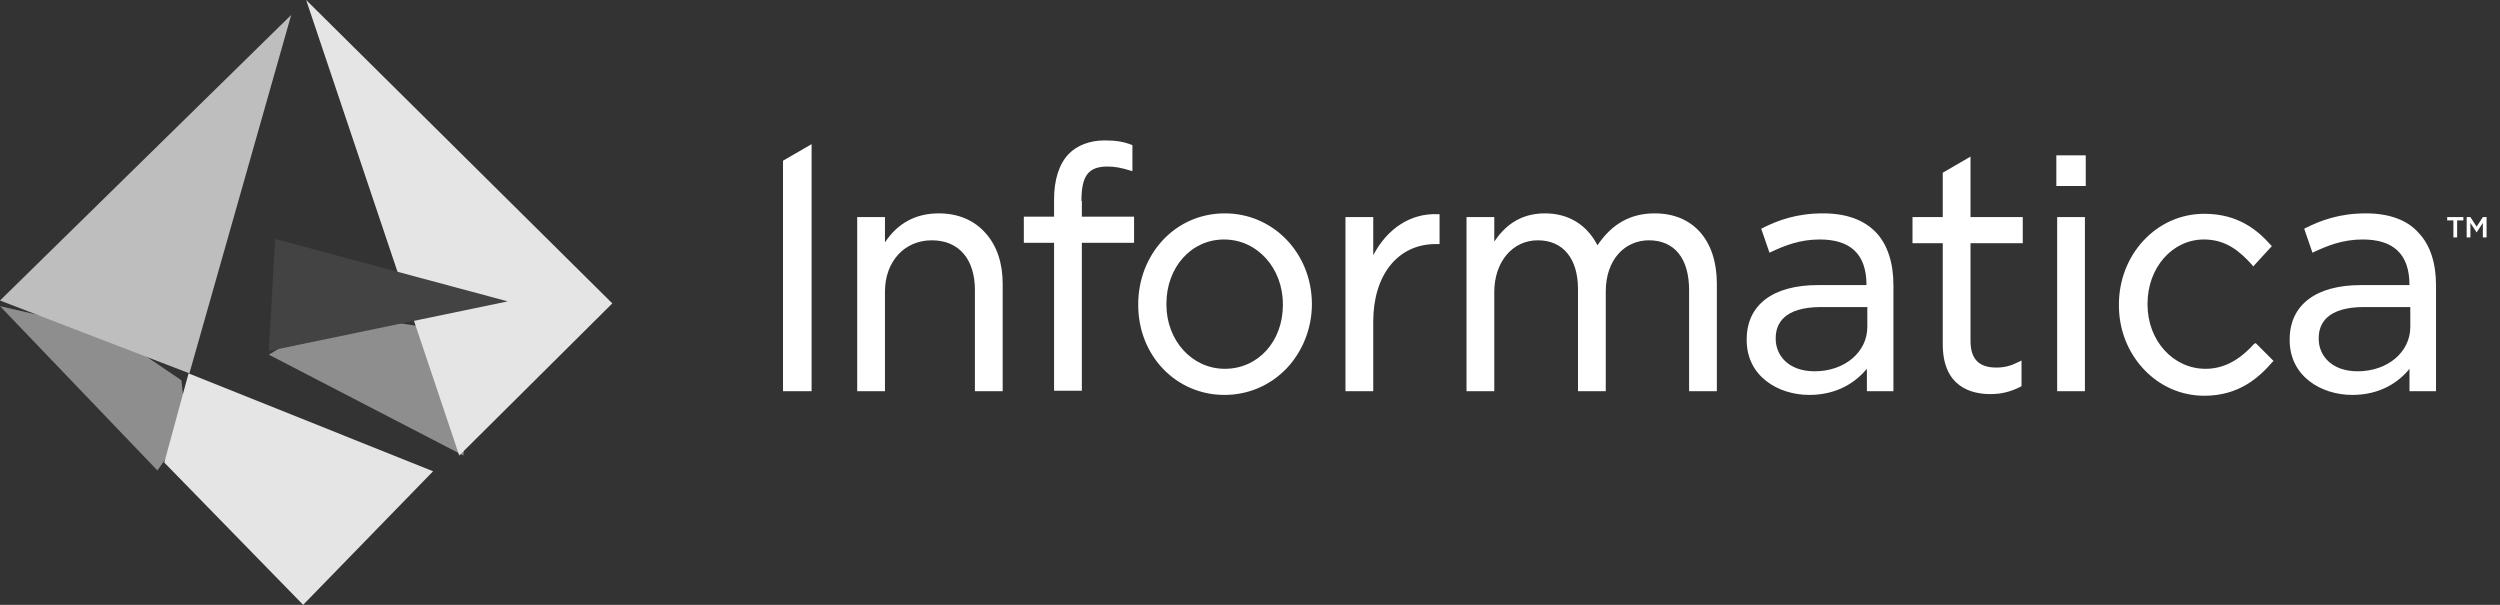 <?xml version="1.0" encoding="UTF-8"?> <svg xmlns="http://www.w3.org/2000/svg" width="124" height="30" viewBox="0 0 124 30" fill="none"><rect x="0" y="0" width="124" height="30" fill="#333333" stroke="none"/><path d="M13.334 17.592L22.984 22.593L23.334 18.802L20.67 16.161L16.718 15.556L13.334 17.592Z" fill="#8E8E8E"></path><path d="M15.185 0L22.778 22.593L30.371 15.048L15.185 0Z" fill="#E5E5E5"></path><path d="M13.649 11.852L13.334 17.408L25.185 14.948L13.649 11.852Z" fill="#434343"></path><path d="M7.806 23.333L9.259 21.317L9 18.864L5.416 16.432L0 15.185L7.806 23.333Z" fill="#8E8E8E"></path><path d="M0 14.906L9.394 18.518L14.444 0.741L0 14.906Z" fill="#BEBEBE"></path><path d="M8.148 22.942L15.036 30L21.481 23.375L9.353 18.519L8.148 22.942Z" fill="#E5E5E5"></path><path d="M119.551 15.25V16.216C119.551 17.47 118.42 18.416 116.94 18.416C115.604 18.416 115.008 17.594 115.008 16.812V16.771C115.008 16.072 115.398 15.229 117.269 15.229H119.551V15.25ZM117.351 10.583C116.036 10.583 115.11 10.933 114.37 11.303L114.288 11.344L114.699 12.536L114.781 12.495C115.439 12.187 116.2 11.878 117.187 11.878C118.667 11.878 119.51 12.557 119.51 14.14H117.105C114.864 14.14 113.568 15.127 113.568 16.833V16.874C113.568 18.663 115.131 19.588 116.673 19.588C118.091 19.588 118.996 18.93 119.51 18.293V19.403H120.826V14.14C120.826 13.05 120.538 12.146 119.962 11.55C119.407 10.912 118.503 10.583 117.351 10.583ZM40.255 7.15L38.837 7.972V19.403H40.255V7.15ZM103.453 7.705H101.994V8.096V9.226H103.453V7.705ZM46.567 10.583C45.436 10.583 44.532 11.056 43.894 12.022V10.768H42.517V19.403H43.894V14.469C43.894 12.968 44.861 11.919 46.218 11.919C47.554 11.919 48.356 12.845 48.356 14.387V19.403H49.733V14.078C49.733 13.05 49.445 12.187 48.89 11.57C48.335 10.933 47.533 10.583 46.567 10.583ZM63.631 15.086V15.127C63.631 16.936 62.397 18.293 60.753 18.293C59.129 18.293 57.854 16.895 57.854 15.106V15.065C57.854 13.256 59.087 11.878 60.712 11.878C62.356 11.878 63.631 13.297 63.631 15.086ZM60.753 10.583C59.56 10.583 58.471 11.056 57.669 11.919C56.888 12.762 56.456 13.893 56.456 15.086V15.127C56.456 17.635 58.327 19.588 60.732 19.588C61.925 19.588 63.014 19.115 63.837 18.252C64.618 17.409 65.07 16.278 65.07 15.086V15.044C65.049 12.557 63.158 10.583 60.753 10.583ZM68.113 12.66V10.768H66.735V19.403H68.113V15.949C68.113 13.646 69.326 12.105 71.217 12.105H71.402V10.624H71.32C69.984 10.563 68.812 11.323 68.113 12.66ZM82.072 10.583C80.88 10.583 79.955 11.097 79.235 12.166C78.701 11.138 77.796 10.583 76.624 10.583C75.329 10.583 74.589 11.282 74.116 11.981V10.768H72.739V19.403H74.116V14.489C74.116 12.989 75.02 11.919 76.275 11.919C77.529 11.919 78.269 12.824 78.269 14.345V19.403H79.646V14.448C79.646 13.688 79.872 13.03 80.284 12.577C80.654 12.166 81.188 11.919 81.784 11.919C83.059 11.919 83.779 12.824 83.779 14.387V19.403H85.156V14.078C85.156 11.919 83.984 10.583 82.072 10.583ZM100.329 12.063V10.768H97.738V7.767L96.361 8.568V10.768H94.86V12.063H96.361V17.08C96.361 19.238 97.841 19.547 98.725 19.547C99.28 19.547 99.753 19.424 100.226 19.177L100.267 19.156V17.882L100.144 17.943C99.732 18.149 99.424 18.231 99.013 18.231C98.149 18.231 97.738 17.799 97.738 16.915V12.063H100.329ZM111.8 17.059C111.06 17.882 110.279 18.293 109.395 18.293C107.791 18.293 106.517 16.895 106.517 15.106V15.065C106.517 13.276 107.75 11.878 109.313 11.878C110.423 11.878 111.101 12.475 111.698 13.133L111.759 13.215L112.684 12.207L112.623 12.146C111.985 11.426 111.019 10.604 109.333 10.604C108.182 10.604 107.113 11.077 106.311 11.94C105.53 12.783 105.098 13.914 105.098 15.106V15.147C105.098 16.34 105.53 17.45 106.311 18.293C107.113 19.156 108.182 19.629 109.333 19.629C111.04 19.629 112.027 18.745 112.705 17.964L112.767 17.902L111.883 17.018L111.8 17.059ZM92.619 15.25V16.216C92.619 17.47 91.488 18.416 90.008 18.416C88.672 18.416 88.075 17.594 88.075 16.812V16.771C88.075 16.072 88.466 15.229 90.337 15.229H92.619V15.25ZM90.419 10.583C89.103 10.583 88.178 10.933 87.438 11.303L87.356 11.344L87.767 12.536L87.849 12.495C88.507 12.187 89.268 11.878 90.255 11.878C91.735 11.878 92.578 12.557 92.578 14.14H90.172C87.931 14.14 86.636 15.127 86.636 16.833V16.874C86.636 18.663 88.199 19.588 89.741 19.588C91.159 19.588 92.064 18.93 92.598 18.293V19.403H93.914V14.14C93.914 13.05 93.626 12.146 93.071 11.55C92.475 10.912 91.591 10.583 90.419 10.583ZM53.639 9.966C53.639 8.733 53.968 8.26 54.934 8.26C55.305 8.26 55.613 8.322 56.086 8.466L56.168 8.486V7.212L56.148 7.191C55.736 7.027 55.346 6.965 54.791 6.965C54.05 6.965 53.413 7.212 53.002 7.643C52.529 8.137 52.282 8.918 52.282 9.884V10.748H50.782V12.043H52.282V19.382H53.66V12.043H56.25V10.748H53.66V9.966H53.639ZM103.412 10.768H102.035V11.693V19.403H103.412V10.768ZM121.381 10.768V10.933H121.689V11.776H121.874V10.933H122.183V10.768H121.381ZM122.368 11.776H122.532V11.056L122.841 11.529L123.149 11.056V11.776H123.334V10.768H123.149L122.841 11.241L122.532 10.768H122.347V11.776H122.368Z" fill="white"></path></svg> 